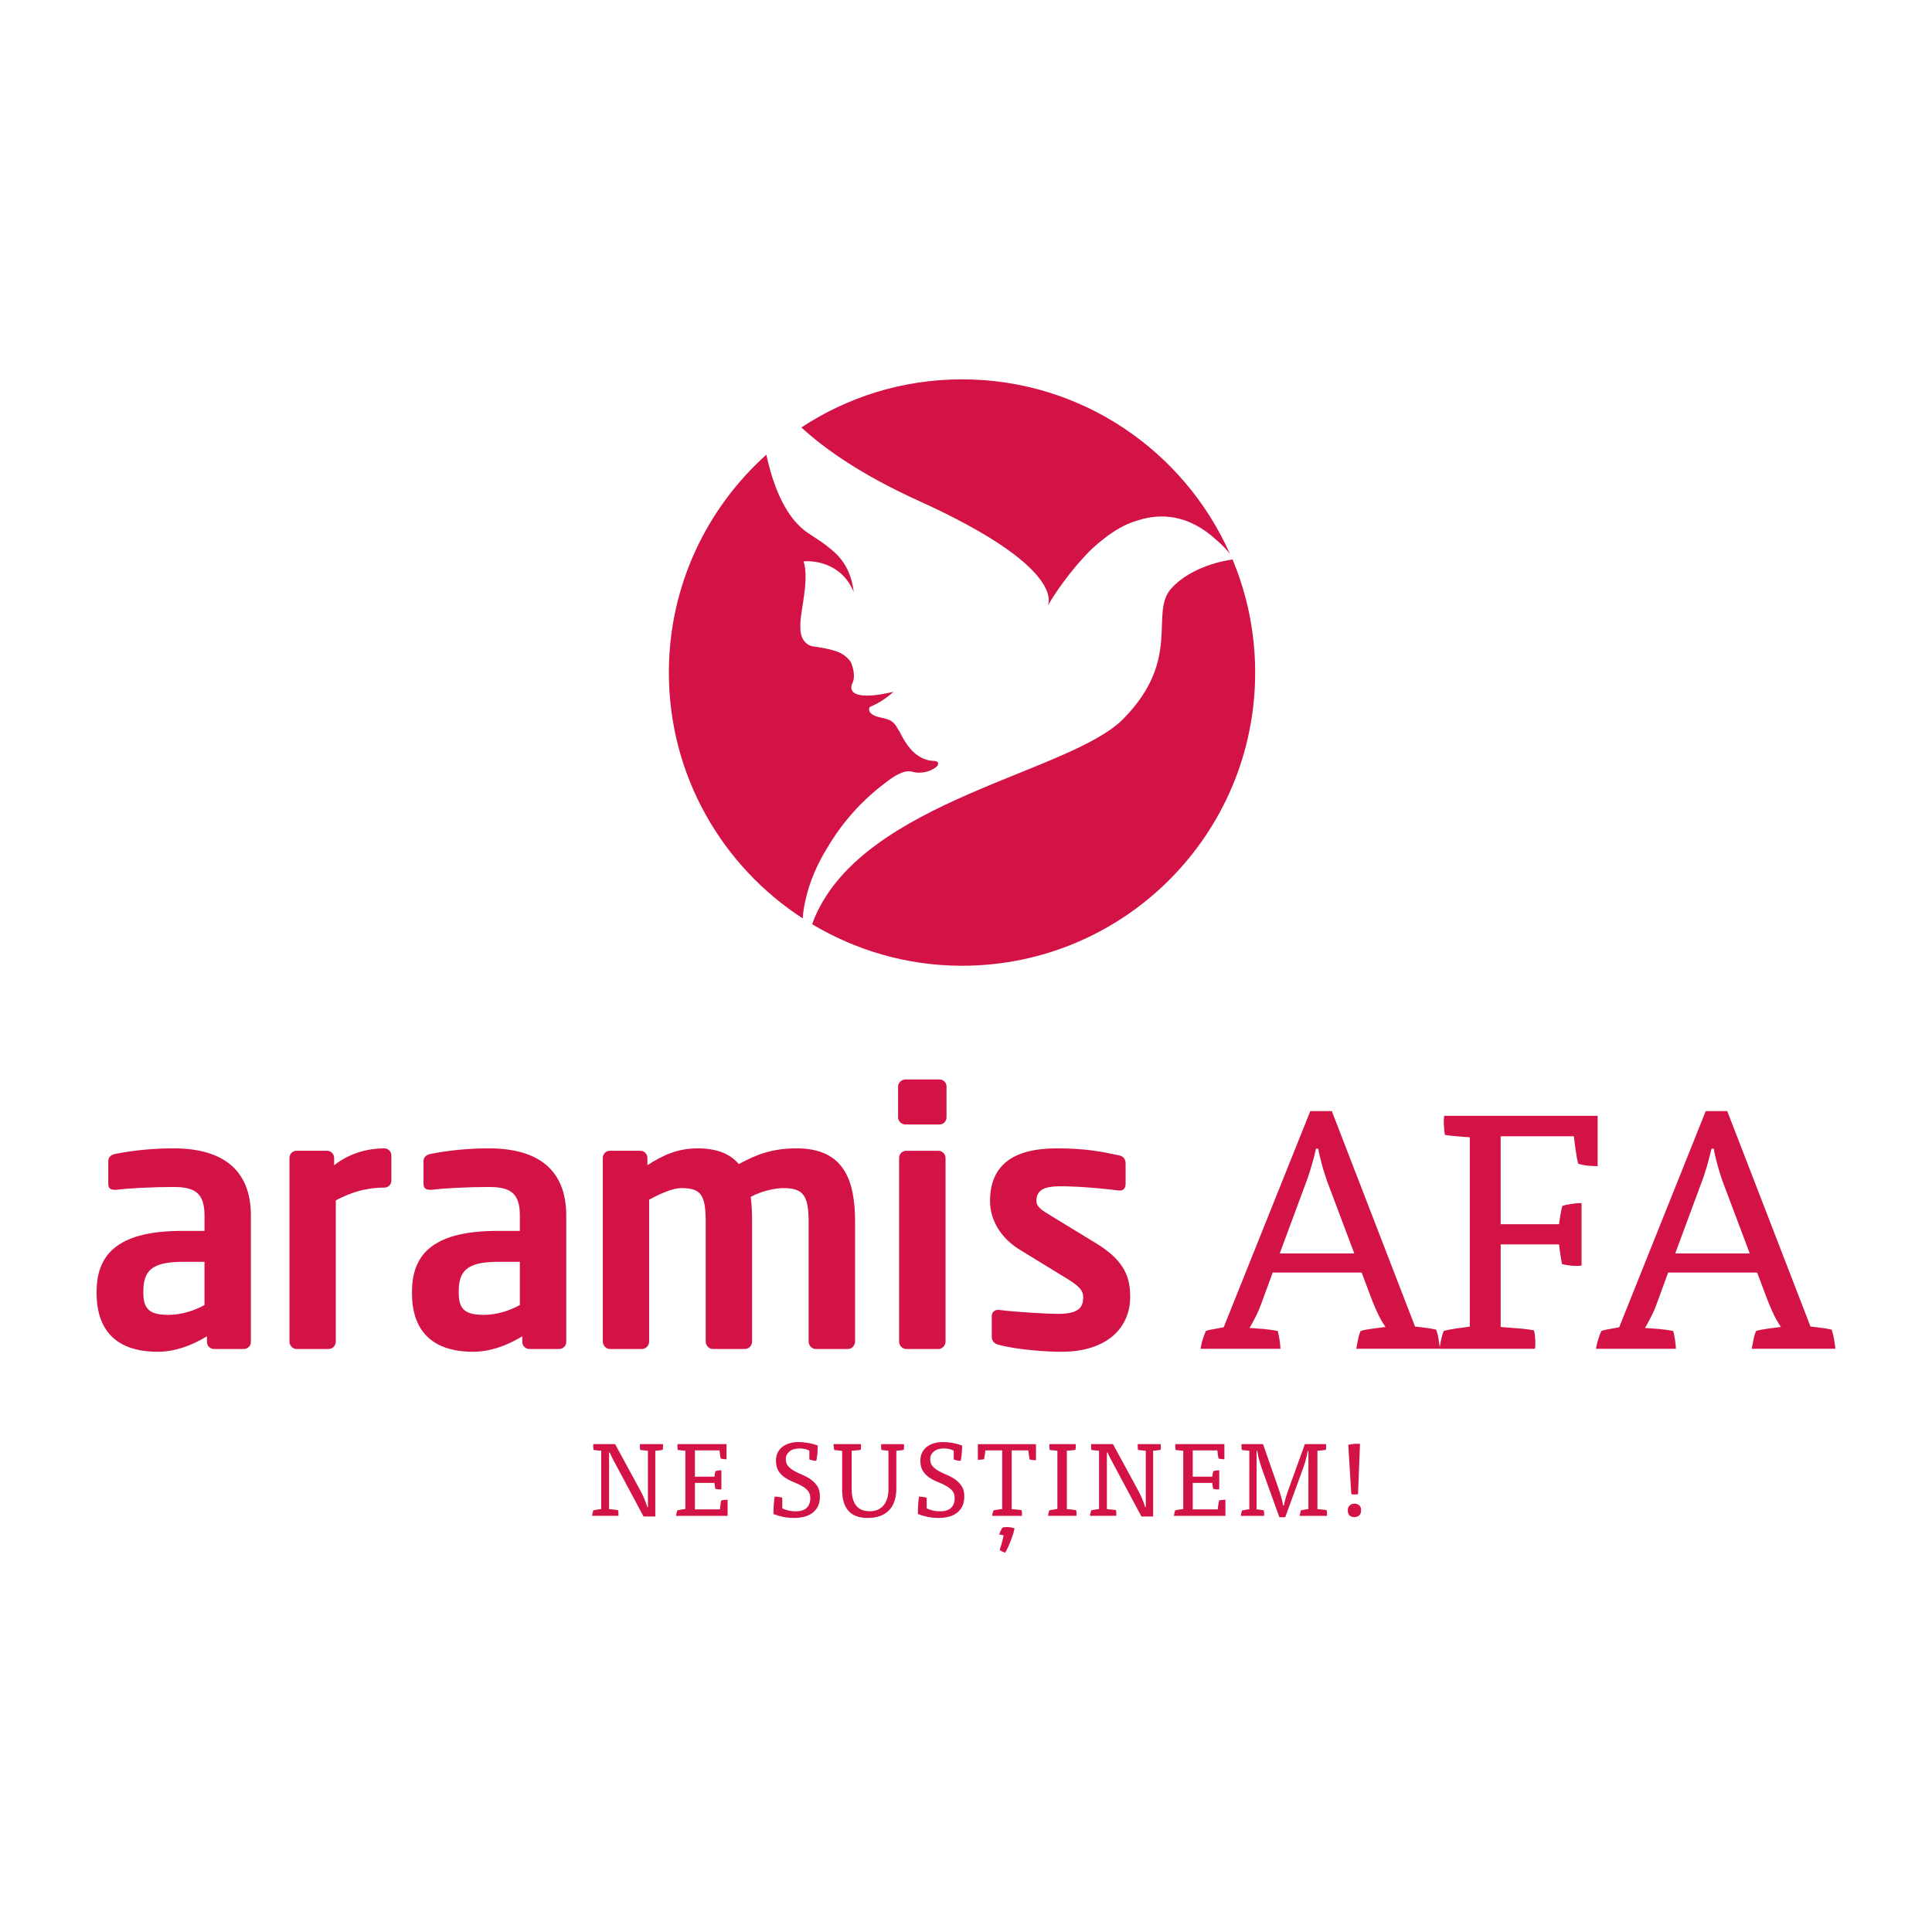 <?xml version="1.0" encoding="utf-8"?>
<!-- Generator: Adobe Illustrator 16.0.0, SVG Export Plug-In . SVG Version: 6.00 Build 0)  -->
<!DOCTYPE svg PUBLIC "-//W3C//DTD SVG 1.1//EN" "http://www.w3.org/Graphics/SVG/1.1/DTD/svg11.dtd">
<svg version="1.1" id="Layer_1" xmlns="http://www.w3.org/2000/svg" xmlns:xlink="http://www.w3.org/1999/xlink" x="0px" y="0px"
	 width="200px" height="200px" viewBox="0 0 200 200" enable-background="new 0 0 200 200" xml:space="preserve">
<g>
	<path fill="#D31245" d="M66.368,154.449c0.044,0.085,0.098,0.192,0.162,0.331c0.064,0.135,0.125,0.28,0.192,0.429
		c0.064,0.148,0.122,0.293,0.172,0.441c0.047,0.143,0.084,0.26,0.108,0.354h0.071v-5.827c-0.122-0.007-0.26-0.018-0.418-0.034
		c-0.162-0.014-0.29-0.027-0.385-0.044c-0.014-0.07-0.023-0.172-0.03-0.307c-0.007-0.139-0.003-0.236,0.01-0.297h2.369
		c0.014,0.054,0.021,0.128,0.021,0.219c0,0.081-0.003,0.152-0.014,0.216c-0.003,0.064-0.017,0.118-0.03,0.162
		c-0.102,0.017-0.219,0.037-0.365,0.051c-0.142,0.017-0.276,0.027-0.395,0.034v6.81h-1.215l-3.122-5.835
		c-0.057-0.101-0.122-0.226-0.189-0.371c-0.067-0.145-0.131-0.283-0.186-0.411h-0.074v5.854c0.148,0.017,0.311,0.03,0.479,0.044
		c0.172,0.014,0.321,0.037,0.449,0.063c0.024,0.064,0.037,0.166,0.044,0.294c0.007,0.135,0.003,0.229-0.01,0.294h-2.72
		c0.007-0.074,0.024-0.173,0.051-0.28c0.023-0.111,0.047-0.209,0.078-0.283c0.094-0.03,0.223-0.058,0.392-0.081
		c0.168-0.023,0.31-0.048,0.425-0.061v-6.037c-0.125-0.007-0.26-0.018-0.418-0.034c-0.158-0.014-0.283-0.027-0.378-0.044
		c-0.01-0.07-0.023-0.172-0.03-0.307c-0.007-0.139-0.003-0.236,0.01-0.297h2.257L66.368,154.449z"/>
	<path fill="#D31245" d="M69.989,156.92c0.007-0.074,0.02-0.169,0.044-0.28c0.027-0.111,0.054-0.206,0.081-0.283
		c0.101-0.03,0.236-0.055,0.401-0.085c0.169-0.023,0.314-0.044,0.436-0.057v-6.037c-0.122-0.007-0.26-0.021-0.415-0.034
		c-0.159-0.014-0.284-0.03-0.378-0.044c-0.014-0.07-0.024-0.169-0.031-0.3c-0.01-0.132-0.007-0.233,0.01-0.308h5.075v1.576
		c-0.094,0-0.196-0.007-0.307-0.023c-0.111-0.014-0.209-0.034-0.293-0.051c-0.027-0.111-0.054-0.25-0.081-0.426
		c-0.027-0.175-0.041-0.316-0.047-0.425h-2.547v2.72h2.021c0.007-0.077,0.024-0.176,0.044-0.293
		c0.024-0.115,0.044-0.213,0.064-0.284c0.071-0.02,0.169-0.04,0.291-0.057c0.122-0.021,0.229-0.027,0.32-0.027v1.971
		c-0.091,0.014-0.195,0.014-0.313,0.003c-0.122-0.01-0.22-0.026-0.307-0.047c-0.024-0.102-0.041-0.206-0.058-0.32
		c-0.02-0.118-0.034-0.213-0.041-0.301h-2.021v2.74h2.591c0.014-0.142,0.03-0.304,0.054-0.479c0.02-0.172,0.044-0.32,0.074-0.441
		c0.078-0.023,0.186-0.041,0.314-0.055c0.135-0.013,0.25-0.02,0.351-0.02v1.667H69.989z"/>
	<path fill="#D31245" d="M83.784,150.178c-0.125-0.078-0.277-0.139-0.459-0.176c-0.179-0.041-0.361-0.058-0.543-0.058
		c-0.452,0-0.803,0.102-1.057,0.314c-0.253,0.209-0.378,0.469-0.378,0.775c0,0.317,0.084,0.567,0.26,0.76
		c0.175,0.192,0.395,0.361,0.654,0.503s0.543,0.276,0.851,0.404c0.307,0.129,0.59,0.287,0.85,0.473
		c0.26,0.189,0.479,0.415,0.655,0.686c0.176,0.272,0.26,0.624,0.26,1.053c0,0.418-0.074,0.77-0.223,1.056
		c-0.152,0.277-0.348,0.507-0.594,0.682c-0.247,0.176-0.53,0.297-0.851,0.375c-0.324,0.074-0.658,0.111-1.009,0.111
		c-0.378,0-0.752-0.037-1.13-0.111c-0.372-0.078-0.706-0.176-1.002-0.294c0-0.138,0.003-0.283,0.007-0.438
		c0.003-0.158,0.014-0.317,0.023-0.479c0.01-0.158,0.024-0.317,0.037-0.472c0.017-0.149,0.031-0.287,0.054-0.412
		c0.051,0,0.108,0.003,0.179,0.007c0.067,0.003,0.139,0.014,0.213,0.021c0.074,0.013,0.145,0.026,0.219,0.037
		c0.071,0.017,0.131,0.026,0.182,0.044v1.093c0.189,0.108,0.408,0.186,0.658,0.243c0.243,0.054,0.486,0.077,0.722,0.077
		c0.513,0,0.894-0.118,1.147-0.357c0.247-0.239,0.372-0.573,0.372-1.002c0-0.331-0.088-0.591-0.26-0.786
		c-0.179-0.196-0.398-0.365-0.661-0.51c-0.263-0.142-0.55-0.273-0.854-0.395c-0.307-0.122-0.594-0.273-0.857-0.449
		c-0.263-0.179-0.486-0.405-0.658-0.679c-0.175-0.276-0.263-0.638-0.263-1.079c0-0.284,0.054-0.544,0.162-0.779
		c0.104-0.236,0.26-0.439,0.466-0.607c0.202-0.166,0.449-0.298,0.739-0.389c0.287-0.095,0.614-0.139,0.979-0.139
		c0.314,0,0.648,0.031,1.006,0.095c0.357,0.064,0.685,0.155,0.975,0.267c0,0.115-0.007,0.243-0.013,0.382
		c-0.003,0.138-0.014,0.279-0.024,0.422c-0.01,0.142-0.027,0.283-0.051,0.418c-0.02,0.139-0.04,0.257-0.064,0.361
		c-0.104,0-0.233-0.011-0.375-0.041s-0.256-0.063-0.344-0.104V150.178z"/>
	<path fill="#D31245" d="M88.167,154.173c0,0.732,0.152,1.296,0.458,1.684c0.307,0.392,0.78,0.584,1.424,0.584
		c0.334,0,0.624-0.058,0.867-0.176c0.24-0.121,0.442-0.279,0.597-0.489c0.159-0.205,0.273-0.448,0.351-0.729
		c0.074-0.276,0.108-0.577,0.108-0.897v-3.972c-0.111-0.007-0.24-0.018-0.385-0.034c-0.142-0.014-0.256-0.027-0.341-0.044
		c-0.02-0.07-0.034-0.172-0.037-0.307c-0.003-0.139,0.003-0.236,0.017-0.297h2.342c0.014,0.054,0.021,0.128,0.021,0.219
		c0,0.064-0.003,0.132-0.01,0.206c-0.007,0.071-0.014,0.128-0.03,0.172c-0.098,0.017-0.223,0.037-0.361,0.051
		c-0.145,0.017-0.277,0.027-0.398,0.034v3.907c0,0.449-0.058,0.864-0.169,1.238c-0.118,0.371-0.293,0.692-0.533,0.962
		c-0.24,0.267-0.546,0.476-0.921,0.628c-0.375,0.148-0.816,0.223-1.333,0.223c-0.905,0-1.573-0.246-2.008-0.739
		c-0.432-0.492-0.645-1.205-0.645-2.143v-4.057c-0.108-0.01-0.247-0.03-0.416-0.047c-0.168-0.017-0.297-0.034-0.388-0.051
		c-0.017-0.027-0.03-0.07-0.041-0.125c-0.01-0.057-0.021-0.118-0.027-0.175c-0.003-0.064-0.01-0.122-0.014-0.18
		c-0.003-0.054-0.007-0.101-0.007-0.124h2.828c0.01,0.061,0.017,0.158,0.014,0.29c-0.003,0.135-0.014,0.236-0.037,0.307
		c-0.118,0.017-0.27,0.037-0.442,0.051c-0.176,0.017-0.341,0.027-0.486,0.034V154.173z"/>
	<path fill="#D31245" d="M98.733,150.178c-0.128-0.078-0.284-0.139-0.462-0.176c-0.179-0.041-0.357-0.058-0.543-0.058
		c-0.449,0-0.799,0.102-1.053,0.314c-0.256,0.209-0.381,0.469-0.381,0.775c0,0.317,0.084,0.567,0.26,0.76
		c0.176,0.192,0.392,0.361,0.651,0.503c0.263,0.142,0.547,0.276,0.854,0.404c0.307,0.129,0.59,0.287,0.85,0.473
		c0.263,0.189,0.479,0.415,0.651,0.686c0.179,0.272,0.263,0.624,0.263,1.053c0,0.418-0.074,0.77-0.223,1.056
		c-0.148,0.277-0.348,0.507-0.597,0.682c-0.243,0.176-0.53,0.297-0.851,0.375c-0.32,0.074-0.658,0.111-1.002,0.111
		c-0.381,0-0.756-0.037-1.131-0.111c-0.378-0.078-0.708-0.176-1.002-0.294c0-0.138,0-0.283,0.007-0.438
		c0.003-0.158,0.007-0.317,0.02-0.479c0.01-0.158,0.024-0.317,0.037-0.472c0.017-0.149,0.034-0.287,0.054-0.412
		c0.047,0,0.108,0.003,0.175,0.007c0.067,0.003,0.138,0.014,0.213,0.021c0.074,0.013,0.152,0.026,0.223,0.037
		c0.071,0.017,0.131,0.026,0.182,0.044v1.093c0.189,0.108,0.412,0.186,0.658,0.243c0.246,0.054,0.486,0.077,0.722,0.077
		c0.513,0,0.895-0.118,1.144-0.357c0.25-0.239,0.375-0.573,0.375-1.002c0-0.331-0.084-0.591-0.26-0.786
		c-0.175-0.196-0.398-0.365-0.661-0.51c-0.263-0.142-0.547-0.273-0.854-0.395c-0.307-0.122-0.594-0.273-0.857-0.449
		c-0.263-0.179-0.482-0.405-0.658-0.679c-0.175-0.276-0.263-0.638-0.263-1.079c0-0.284,0.054-0.544,0.162-0.779
		c0.108-0.236,0.26-0.439,0.466-0.607c0.206-0.166,0.449-0.298,0.739-0.389c0.287-0.095,0.614-0.139,0.982-0.139
		c0.311,0,0.645,0.031,1.002,0.095c0.357,0.064,0.682,0.155,0.975,0.267c0,0.115-0.003,0.243-0.01,0.382
		c-0.01,0.138-0.017,0.279-0.03,0.422c-0.007,0.142-0.023,0.283-0.044,0.418c-0.023,0.139-0.044,0.257-0.064,0.361
		c-0.108,0-0.233-0.011-0.375-0.041c-0.145-0.03-0.256-0.063-0.344-0.104V150.178z"/>
	<path fill="#D31245" d="M104.727,156.225c0.168,0.017,0.34,0.03,0.529,0.044s0.357,0.037,0.5,0.063
		c0.023,0.064,0.033,0.166,0.04,0.298c0.01,0.131,0.003,0.226-0.011,0.29h-3.08c0.006-0.074,0.023-0.173,0.054-0.28
		c0.026-0.111,0.054-0.206,0.085-0.283c0.107-0.03,0.252-0.055,0.432-0.085c0.186-0.023,0.34-0.044,0.469-0.057v-6.071h-1.738
		c-0.006,0.067-0.017,0.139-0.023,0.223c-0.01,0.081-0.027,0.165-0.037,0.253c-0.017,0.081-0.027,0.166-0.044,0.243
		c-0.017,0.078-0.023,0.146-0.03,0.192c-0.081,0.023-0.186,0.037-0.307,0.047c-0.125,0.014-0.236,0.018-0.338,0.018v-1.623h6.017
		v1.667c-0.104,0-0.22-0.011-0.341-0.021c-0.121-0.017-0.223-0.034-0.313-0.054c-0.03-0.125-0.054-0.277-0.077-0.463
		c-0.024-0.186-0.048-0.344-0.062-0.482h-1.724V156.225z"/>
	<path fill="#D31245" d="M108.495,156.92c0.007-0.074,0.024-0.169,0.048-0.28c0.026-0.111,0.054-0.206,0.08-0.283
		c0.102-0.03,0.233-0.055,0.405-0.085c0.162-0.023,0.311-0.044,0.433-0.057v-6.037c-0.122-0.007-0.264-0.021-0.419-0.034
		c-0.159-0.014-0.28-0.03-0.374-0.044c-0.014-0.07-0.023-0.169-0.031-0.3c-0.01-0.132-0.006-0.233,0.01-0.308h2.697
		c0.017,0.064,0.023,0.162,0.017,0.294c-0.003,0.135-0.017,0.236-0.037,0.307c-0.122,0.017-0.263,0.037-0.422,0.051
		c-0.165,0.014-0.313,0.027-0.459,0.034v6.047c0.159,0.017,0.324,0.03,0.496,0.044c0.169,0.014,0.321,0.037,0.462,0.063
		c0.011,0.062,0.021,0.125,0.031,0.192c0.006,0.071,0.01,0.146,0.01,0.227v0.088c0,0.017-0.004,0.047-0.01,0.081H108.495z"/>
	<path fill="#D31245" d="M117.907,154.449c0.04,0.085,0.094,0.192,0.161,0.331c0.064,0.135,0.125,0.28,0.192,0.429
		c0.064,0.148,0.118,0.293,0.169,0.441c0.051,0.143,0.088,0.26,0.111,0.354h0.071v-5.827c-0.118-0.007-0.26-0.018-0.422-0.034
		c-0.162-0.014-0.287-0.027-0.382-0.044c-0.01-0.07-0.023-0.172-0.03-0.307c-0.007-0.139-0.003-0.236,0.011-0.297h2.368
		c0.011,0.054,0.018,0.128,0.018,0.219c0,0.081-0.004,0.152-0.011,0.216c-0.007,0.064-0.017,0.118-0.03,0.162
		c-0.101,0.017-0.223,0.037-0.364,0.051c-0.146,0.017-0.273,0.027-0.395,0.034v6.81h-1.212l-3.124-5.835
		c-0.059-0.101-0.119-0.226-0.186-0.371c-0.068-0.145-0.133-0.283-0.193-0.411h-0.074v5.854c0.152,0.017,0.311,0.03,0.482,0.044
		c0.173,0.014,0.324,0.037,0.449,0.063c0.023,0.064,0.041,0.166,0.044,0.294c0.007,0.135,0.003,0.229-0.011,0.294h-2.719
		c0.006-0.074,0.023-0.173,0.051-0.28c0.023-0.111,0.05-0.209,0.077-0.283c0.095-0.03,0.226-0.058,0.388-0.081
		c0.172-0.023,0.314-0.048,0.426-0.061v-6.037c-0.119-0.007-0.26-0.018-0.419-0.034c-0.155-0.014-0.28-0.027-0.371-0.044
		c-0.017-0.07-0.026-0.172-0.034-0.307c-0.006-0.139-0.003-0.236,0.011-0.297h2.257L117.907,154.449z"/>
	<path fill="#D31245" d="M121.524,156.92c0.007-0.074,0.023-0.169,0.047-0.28c0.027-0.111,0.055-0.206,0.081-0.283
		c0.098-0.03,0.233-0.055,0.405-0.085c0.165-0.023,0.313-0.044,0.432-0.057v-6.037c-0.118-0.007-0.263-0.021-0.418-0.034
		c-0.159-0.014-0.284-0.03-0.375-0.044c-0.017-0.07-0.023-0.169-0.03-0.3c-0.007-0.132-0.003-0.233,0.01-0.308h5.072v1.576
		c-0.091,0-0.188-0.007-0.304-0.023c-0.111-0.014-0.209-0.034-0.294-0.051c-0.026-0.111-0.057-0.25-0.081-0.426
		c-0.023-0.175-0.04-0.316-0.047-0.425h-2.548v2.72h2.025c0.003-0.077,0.017-0.176,0.043-0.293c0.018-0.115,0.037-0.213,0.062-0.284
		c0.07-0.02,0.168-0.04,0.29-0.057c0.118-0.021,0.229-0.027,0.32-0.027v1.971c-0.091,0.014-0.199,0.014-0.317,0.003
		c-0.114-0.01-0.219-0.026-0.307-0.047c-0.017-0.102-0.041-0.206-0.058-0.32c-0.017-0.118-0.03-0.213-0.033-0.301h-2.025v2.74h2.592
		c0.014-0.142,0.03-0.304,0.051-0.479c0.023-0.172,0.051-0.32,0.077-0.441c0.078-0.023,0.183-0.041,0.314-0.055
		c0.131-0.013,0.246-0.02,0.348-0.02v1.667H121.524z"/>
	<path fill="#D31245" d="M130.754,152.385c-0.142-0.389-0.267-0.767-0.371-1.131c-0.108-0.371-0.186-0.723-0.229-1.057h-0.074v6.051
		c0.121,0.017,0.249,0.027,0.385,0.044c0.138,0.014,0.26,0.034,0.364,0.064c0.017,0.057,0.023,0.145,0.033,0.276
		c0.007,0.128,0.004,0.227-0.014,0.29h-2.396c0.007-0.077,0.023-0.172,0.044-0.273c0.021-0.104,0.044-0.195,0.071-0.273
		c0.094-0.026,0.219-0.057,0.371-0.081c0.155-0.026,0.286-0.043,0.392-0.061v-6.054c-0.122-0.01-0.261-0.023-0.412-0.037
		c-0.152-0.014-0.28-0.027-0.371-0.044c-0.014-0.07-0.021-0.172-0.03-0.307c-0.007-0.139-0.004-0.236,0.01-0.301h2.221l1.579,4.532
		c0.102,0.29,0.195,0.591,0.29,0.904c0.095,0.317,0.165,0.624,0.213,0.921h0.077c0.058-0.297,0.136-0.604,0.229-0.921
		c0.095-0.313,0.199-0.614,0.308-0.904l1.637-4.532h2.183c0.018,0.064,0.021,0.162,0.018,0.294
		c-0.004,0.135-0.018,0.236-0.037,0.307c-0.122,0.021-0.264,0.037-0.419,0.051c-0.158,0.014-0.307,0.027-0.448,0.037v6.044
		c0.155,0.014,0.32,0.03,0.489,0.044c0.172,0.014,0.327,0.037,0.459,0.063c0.017,0.062,0.03,0.122,0.033,0.196
		c0.007,0.07,0.011,0.145,0.011,0.223v0.084c0,0.024-0.004,0.051-0.011,0.088h-2.814c0.011-0.077,0.023-0.176,0.048-0.283
		c0.026-0.111,0.05-0.206,0.07-0.283c0.095-0.03,0.223-0.058,0.378-0.081c0.162-0.027,0.297-0.048,0.405-0.061v-6.018h-0.074
		c-0.044,0.324-0.125,0.675-0.236,1.06c-0.115,0.389-0.243,0.77-0.388,1.147l-1.701,4.657h-0.61L130.754,152.385z"/>
	<path fill="#D31245" d="M140.584,154.672c-0.088,0.024-0.203,0.034-0.345,0.034c-0.064,0-0.128-0.004-0.192-0.007
		c-0.063-0.003-0.118-0.01-0.162-0.027l-0.311-5.095c0.102-0.034,0.233-0.062,0.385-0.085c0.159-0.023,0.317-0.033,0.482-0.033
		h0.173c0.057,0,0.114,0.006,0.172,0.023L140.584,154.672z M140.219,155.657c0.203,0,0.372,0.062,0.496,0.179
		c0.129,0.118,0.186,0.28,0.186,0.496c0,0.229-0.057,0.409-0.186,0.53c-0.124,0.125-0.293,0.188-0.496,0.188
		c-0.465,0-0.694-0.235-0.694-0.719c0-0.205,0.063-0.367,0.198-0.492C139.852,155.719,140.017,155.657,140.219,155.657"/>
	<path fill="#D31245" d="M103.443,158.84c0.034-0.115,0.084-0.243,0.148-0.389c0.064-0.142,0.132-0.249,0.206-0.327
		c0.132-0.03,0.284-0.044,0.438-0.044c0.143,0,0.28,0.011,0.416,0.037c0.135,0.024,0.26,0.055,0.374,0.092
		c-0.034,0.195-0.088,0.418-0.169,0.654c-0.078,0.239-0.162,0.476-0.253,0.709c-0.088,0.229-0.183,0.452-0.286,0.658
		c-0.099,0.209-0.186,0.378-0.268,0.502c-0.098-0.026-0.205-0.07-0.311-0.124c-0.114-0.058-0.199-0.111-0.252-0.155
		c0.039-0.105,0.08-0.227,0.117-0.361l0.115-0.408c0.043-0.132,0.08-0.267,0.107-0.396c0.027-0.128,0.051-0.242,0.064-0.344
		L103.443,158.84z"/>
	<g>
		<path fill="#D31245" d="M95.115,51.851c15.192,6.888,13.461,10.641,13.333,10.883c0.077-0.145,1.501-2.615,3.665-4.953
			c0.121-0.146,0.877-1.022,2.071-1.94c1.12-0.901,2.346-1.627,3.631-1.978c2.355-0.756,5.218-0.617,8.105,2.035
			c0.645,0.536,1.104,1.06,1.4,1.438c-4.721-10.637-15.354-18.067-27.738-18.067c-6.145,0-11.848,1.839-16.626,4.98
			C85.444,46.536,89.257,49.195,95.115,51.851z"/>
		<path fill="#D31245" d="M127.592,57.918c-0.702,0.092-4.222,0.672-6.324,2.98c-2.335,2.564,1.158,7.262-4.967,13.505
			c-5.49,5.608-26.676,8.402-31.923,20.482c-0.111,0.261-0.209,0.523-0.303,0.793c4.542,2.707,9.833,4.296,15.509,4.296
			c16.765,0,30.351-13.586,30.351-30.354C129.934,65.471,129.097,61.519,127.592,57.918z"/>
		<path fill="#D31245" d="M83.183,94.218v-0.003c0.047-0.297,0.104-0.601,0.166-0.891l0,0c0.006-0.007,0.006-0.021,0.01-0.034
			c0.436-2.021,1.252-3.87,2.298-5.551c1.863-3.176,4.171-5.302,5.659-6.449c0.216-0.169,0.412-0.32,0.594-0.448
			c0,0,0.405-0.331,0.931-0.614c0.003-0.004,0.014-0.004,0.014-0.004c0.159-0.084,0.327-0.165,0.5-0.232
			c0.145-0.061,0.287-0.098,0.432-0.125c0.209-0.04,0.418-0.04,0.598,0.014l-0.003-0.007c0,0,0.56,0.209,1.343,0.058
			c0.118-0.024,0.24-0.051,0.375-0.095c0.412-0.148,0.776-0.357,0.942-0.57c0.067-0.121,0.091-0.209,0.074-0.283
			c-0.01-0.03-0.021-0.051-0.037-0.071c-0.108-0.142-0.388-0.142-0.388-0.142v-0.004c-0.051,0-0.098-0.003-0.148-0.006l-0.003,0.003
			V78.76c-0.412-0.027-0.773-0.136-1.1-0.298c-1.205-0.583-1.9-1.876-2.349-2.794c-0.047-0.04-0.091-0.098-0.135-0.188
			c-0.58-1.131-1.211-1.013-2.173-1.3c-0.115-0.033-0.22-0.077-0.307-0.117c-0.614-0.301-0.5-0.719-0.5-0.719
			c0.003-0.099,0.071-0.155,0.135-0.192c0.024-0.011,0.051-0.024,0.078-0.037c0.014,0,0.021-0.004,0.021-0.004h-0.007
			c1.286-0.529,2.285-1.495,2.285-1.495c-2.018,0.477-3.179,0.473-3.786,0.247c-0.014-0.007-0.024-0.007-0.037-0.011
			c-0.604-0.243-0.631-0.715-0.415-1.15c0.027-0.048,0.034-0.102,0.054-0.148c0.01-0.044,0.034-0.078,0.041-0.122
			c0.212-0.823-0.25-1.855-0.277-1.913c-0.061-0.084-0.121-0.162-0.199-0.253c-0.257-0.29-0.635-0.587-1.171-0.8
			c-0.145-0.051-0.287-0.102-0.435-0.139c-0.631-0.186-1.249-0.286-1.61-0.344c-0.206-0.027-0.337-0.044-0.337-0.044
			c-0.023,0-0.057-0.007-0.084-0.01c-0.702-0.099-1.056-0.577-1.221-1.003c-0.007-0.017-0.007-0.037-0.017-0.054
			c-0.027-0.054-0.041-0.114-0.057-0.183c-0.01-0.033-0.024-0.07-0.027-0.101c-0.047-0.209-0.05-0.364-0.05-0.364l0.003,0.006
			c-0.034-0.36-0.021-0.81,0.05-1.394c0.22-1.73,0.783-4.097,0.273-5.723c0,0,3.682-0.422,5.19,3.165
			c-0.351-2.996-2.021-4.134-2.588-4.606c-0.917-0.77-2.102-1.396-2.618-1.849c-1.127-0.932-2.788-2.923-3.84-7.755
			c-6.179,5.558-10.09,13.589-10.09,22.552c0,10.677,5.524,20.045,13.855,25.454C83.116,94.792,83.139,94.502,83.183,94.218z"/>
	</g>
	<path fill="#D31245" d="M136.23,118.913c-0.044,0.209-0.104,0.448-0.172,0.729c-0.067,0.276-0.148,0.573-0.243,0.884
		c-0.091,0.314-0.186,0.621-0.276,0.922c-0.095,0.304-0.189,0.57-0.277,0.8l-2.784,7.508h7.718l-2.852-7.575
		c-0.067-0.21-0.148-0.459-0.242-0.75c-0.095-0.29-0.18-0.583-0.261-0.884c-0.084-0.3-0.158-0.598-0.226-0.891
		c-0.074-0.287-0.115-0.533-0.142-0.742H136.23z M140.404,139.625c0.044-0.28,0.102-0.594,0.173-0.938
		c0.07-0.352,0.162-0.651,0.276-0.904c0.301-0.095,0.716-0.176,1.238-0.243c0.52-0.071,0.965-0.129,1.337-0.172
		c-0.28-0.396-0.526-0.824-0.75-1.289c-0.219-0.466-0.421-0.925-0.607-1.391l-1.113-2.953h-9.209l-1.147,3.129
		c-0.162,0.462-0.354,0.917-0.57,1.353c-0.226,0.442-0.448,0.86-0.678,1.252c0.415,0.023,0.887,0.058,1.424,0.104
		c0.533,0.048,1.029,0.115,1.495,0.21c0.067,0.232,0.131,0.543,0.188,0.935c0.058,0.397,0.088,0.698,0.088,0.907h-8.271
		c0.044-0.3,0.121-0.621,0.223-0.958c0.107-0.338,0.216-0.631,0.33-0.884c0.257-0.095,0.561-0.162,0.908-0.21l0.935-0.172
		l8.97-22.383h2.224l8.618,22.312c0.277,0.024,0.638,0.064,1.077,0.122c0.438,0.061,0.81,0.121,1.113,0.192
		c0.091,0.256,0.176,0.57,0.239,0.955c0.071,0.385,0.118,0.726,0.142,1.025H140.404z"/>
	<path fill="#D31245" d="M152.151,117.729c-0.398-0.021-0.847-0.058-1.356-0.104c-0.51-0.044-0.918-0.088-1.218-0.136
		c-0.048-0.232-0.081-0.563-0.102-0.992c-0.027-0.428-0.017-0.759,0.03-0.988h15.884v5.21c-0.324,0-0.658-0.017-1.006-0.051
		c-0.348-0.033-0.685-0.101-1.009-0.191c-0.095-0.372-0.183-0.841-0.26-1.407c-0.084-0.57-0.146-1.047-0.192-1.444h-7.576v9.107
		h6.048c0.023-0.233,0.067-0.55,0.142-0.959c0.067-0.404,0.135-0.722,0.206-0.951c0.229-0.074,0.536-0.135,0.921-0.192
		s0.739-0.088,1.06-0.088v6.466c-0.301,0.044-0.642,0.051-1.025,0.017c-0.382-0.033-0.709-0.088-0.992-0.158
		c-0.068-0.321-0.132-0.682-0.189-1.077c-0.058-0.395-0.098-0.715-0.121-0.972h-6.048v8.552c0.558,0.043,1.151,0.091,1.769,0.138
		c0.631,0.044,1.185,0.115,1.674,0.209c0.067,0.206,0.111,0.526,0.139,0.955c0.02,0.429,0.014,0.743-0.034,0.955h-9.87
		c0.023-0.253,0.074-0.563,0.151-0.921c0.081-0.357,0.169-0.668,0.264-0.921c0.324-0.095,0.759-0.183,1.303-0.264
		c0.546-0.077,1.012-0.142,1.41-0.189V117.729z"/>
	<path fill="#D31245" d="M177.174,118.913c-0.048,0.209-0.104,0.448-0.18,0.729c-0.067,0.276-0.148,0.573-0.235,0.884
		c-0.099,0.314-0.189,0.621-0.28,0.922c-0.095,0.304-0.186,0.57-0.28,0.8l-2.78,7.508h7.714l-2.849-7.575
		c-0.067-0.21-0.151-0.459-0.242-0.75c-0.092-0.29-0.183-0.583-0.26-0.884c-0.085-0.3-0.159-0.598-0.227-0.891
		c-0.07-0.287-0.118-0.533-0.139-0.742H177.174z M181.341,139.625c0.051-0.28,0.104-0.594,0.176-0.938
		c0.07-0.352,0.162-0.651,0.276-0.904c0.304-0.095,0.716-0.176,1.235-0.243c0.52-0.071,0.969-0.129,1.34-0.172
		c-0.28-0.396-0.526-0.824-0.749-1.289c-0.223-0.466-0.422-0.925-0.607-1.391l-1.114-2.953h-9.212l-1.145,3.129
		c-0.161,0.462-0.354,0.917-0.573,1.353c-0.22,0.442-0.445,0.86-0.675,1.252c0.415,0.023,0.888,0.058,1.424,0.104
		c0.533,0.048,1.029,0.115,1.491,0.21c0.071,0.232,0.139,0.543,0.192,0.935c0.058,0.397,0.088,0.698,0.088,0.907h-8.274
		c0.048-0.3,0.125-0.621,0.227-0.958c0.104-0.338,0.216-0.631,0.33-0.884c0.257-0.095,0.558-0.162,0.905-0.21l0.941-0.172
		l8.962-22.383h2.225l8.621,22.312c0.277,0.024,0.639,0.064,1.077,0.122c0.438,0.061,0.81,0.121,1.113,0.192
		c0.091,0.256,0.172,0.57,0.239,0.955c0.074,0.385,0.118,0.726,0.146,1.025H181.341z"/>
	<path fill="#D31245" d="M21.169,130.625h-2.291c-3.307,0-4.04,1.054-4.04,3.092v0.145c0,1.785,0.81,2.251,2.622,2.251
		c1.313,0,2.652-0.432,3.708-1.016V130.625z M25.243,139.648h-3.091c-0.398,0-0.729-0.33-0.729-0.729v-0.587
		c-1.67,1.016-3.381,1.603-5.129,1.603c-3.02,0-6.293-1.164-6.293-6.074v-0.145c0-4.147,2.555-6.294,8.878-6.294h2.291v-1.603
		c0-2.365-1.056-2.942-3.199-2.942c-2.322,0-4.731,0.139-5.926,0.29h-0.186c-0.368,0-0.651-0.108-0.651-0.621v-2.325
		c0-0.401,0.216-0.651,0.688-0.759c1.455-0.297,3.563-0.584,6.074-0.584c5.16,0,8.001,2.291,8.001,6.941v13.1
		C25.972,139.318,25.638,139.648,25.243,139.648"/>
	<path fill="#D31245" d="M39.787,122.941c-1.96,0-3.486,0.514-5.024,1.316v14.622c0,0.397-0.324,0.769-0.719,0.769h-3.348
		c-0.401,0-0.732-0.371-0.732-0.769v-19.016c0-0.401,0.331-0.735,0.732-0.735h3.162c0.401,0,0.732,0.334,0.732,0.735v0.76
		c1.778-1.384,3.746-1.745,5.196-1.745c0.402,0,0.729,0.327,0.729,0.732v2.611C40.516,122.621,40.188,122.941,39.787,122.941"/>
	<path fill="#D31245" d="M53.815,130.625h-2.292c-3.311,0-4.036,1.054-4.036,3.092v0.145c0,1.785,0.796,2.251,2.622,2.251
		c1.306,0,2.652-0.432,3.706-1.016V130.625z M57.888,139.648H54.8c-0.402,0-0.732-0.33-0.732-0.729v-0.587
		c-1.67,1.016-3.378,1.603-5.126,1.603c-3.02,0-6.293-1.164-6.293-6.074v-0.145c0-4.147,2.548-6.294,8.875-6.294h2.292v-1.603
		c0-2.365-1.053-2.942-3.203-2.942c-2.329,0-4.724,0.139-5.929,0.29h-0.179c-0.361,0-0.662-0.108-0.662-0.621v-2.325
		c0-0.401,0.227-0.651,0.699-0.759c1.451-0.297,3.563-0.584,6.071-0.584c5.173,0,8.004,2.291,8.004,6.941v13.1
		C58.617,139.318,58.286,139.648,57.888,139.648"/>
	<path fill="#D31245" d="M87.79,139.648h-3.351c-0.395,0-0.729-0.371-0.729-0.772v-12.367c0-2.791-0.577-3.517-2.615-3.517
		c-0.695,0-2.072,0.213-3.381,0.904c0.108,0.797,0.142,1.704,0.142,2.612v12.367c0,0.401-0.321,0.772-0.726,0.772h-3.344
		c-0.405,0-0.732-0.371-0.732-0.772v-12.367c0-2.791-0.466-3.517-2.511-3.517c-0.763,0-1.853,0.392-3.344,1.195v14.688
		c0,0.401-0.328,0.772-0.726,0.772h-3.344c-0.405,0-0.726-0.371-0.726-0.772v-19.012c0-0.401,0.321-0.735,0.726-0.735h3.168
		c0.395,0,0.722,0.334,0.722,0.735v0.76c1.532-0.989,3.058-1.745,5.204-1.745c2.068,0,3.415,0.617,4.255,1.63
		c1.853-1.013,3.493-1.63,6-1.63c4.943,0,6.04,3.378,6.04,7.63v12.367C88.518,139.277,88.184,139.648,87.79,139.648"/>
	<path fill="#D31245" d="M97.15,139.648h-3.344c-0.398,0-0.732-0.371-0.732-0.772v-19.012c0-0.401,0.334-0.735,0.732-0.735h3.344
		c0.398,0,0.732,0.334,0.732,0.735v19.012C97.882,139.277,97.548,139.648,97.15,139.648 M97.262,116.405h-3.526
		c-0.402,0-0.766-0.33-0.766-0.726v-3.202c0-0.412,0.364-0.732,0.766-0.732h3.526c0.398,0,0.722,0.32,0.722,0.732v3.202
		C97.984,116.075,97.66,116.405,97.262,116.405"/>
	<path fill="#D31245" d="M109.865,139.936c-1.41,0-4.471-0.182-6.51-0.729c-0.432-0.108-0.688-0.398-0.688-0.834v-2.18
		c0-0.297,0.256-0.591,0.621-0.591h0.138c1.751,0.223,5.028,0.412,6.114,0.412c2.258,0,2.592-0.772,2.592-1.752
		c0-0.691-0.449-1.127-1.609-1.853l-4.984-3.057c-1.788-1.09-3.051-2.912-3.051-5.021c0-3.631,2.285-5.453,6.912-5.453
		c2.941,0,4.612,0.327,6.469,0.732c0.438,0.098,0.654,0.395,0.654,0.833v2.103c0,0.445-0.216,0.695-0.584,0.695h-0.146
		c-1.012-0.148-3.925-0.438-5.996-0.438c-1.751,0-2.507,0.401-2.507,1.528c0,0.587,0.543,0.948,1.447,1.488l4.765,2.908
		c3.061,1.859,3.493,3.682,3.493,5.534C116.996,137.418,114.637,139.936,109.865,139.936"/>
</g>
</svg>
